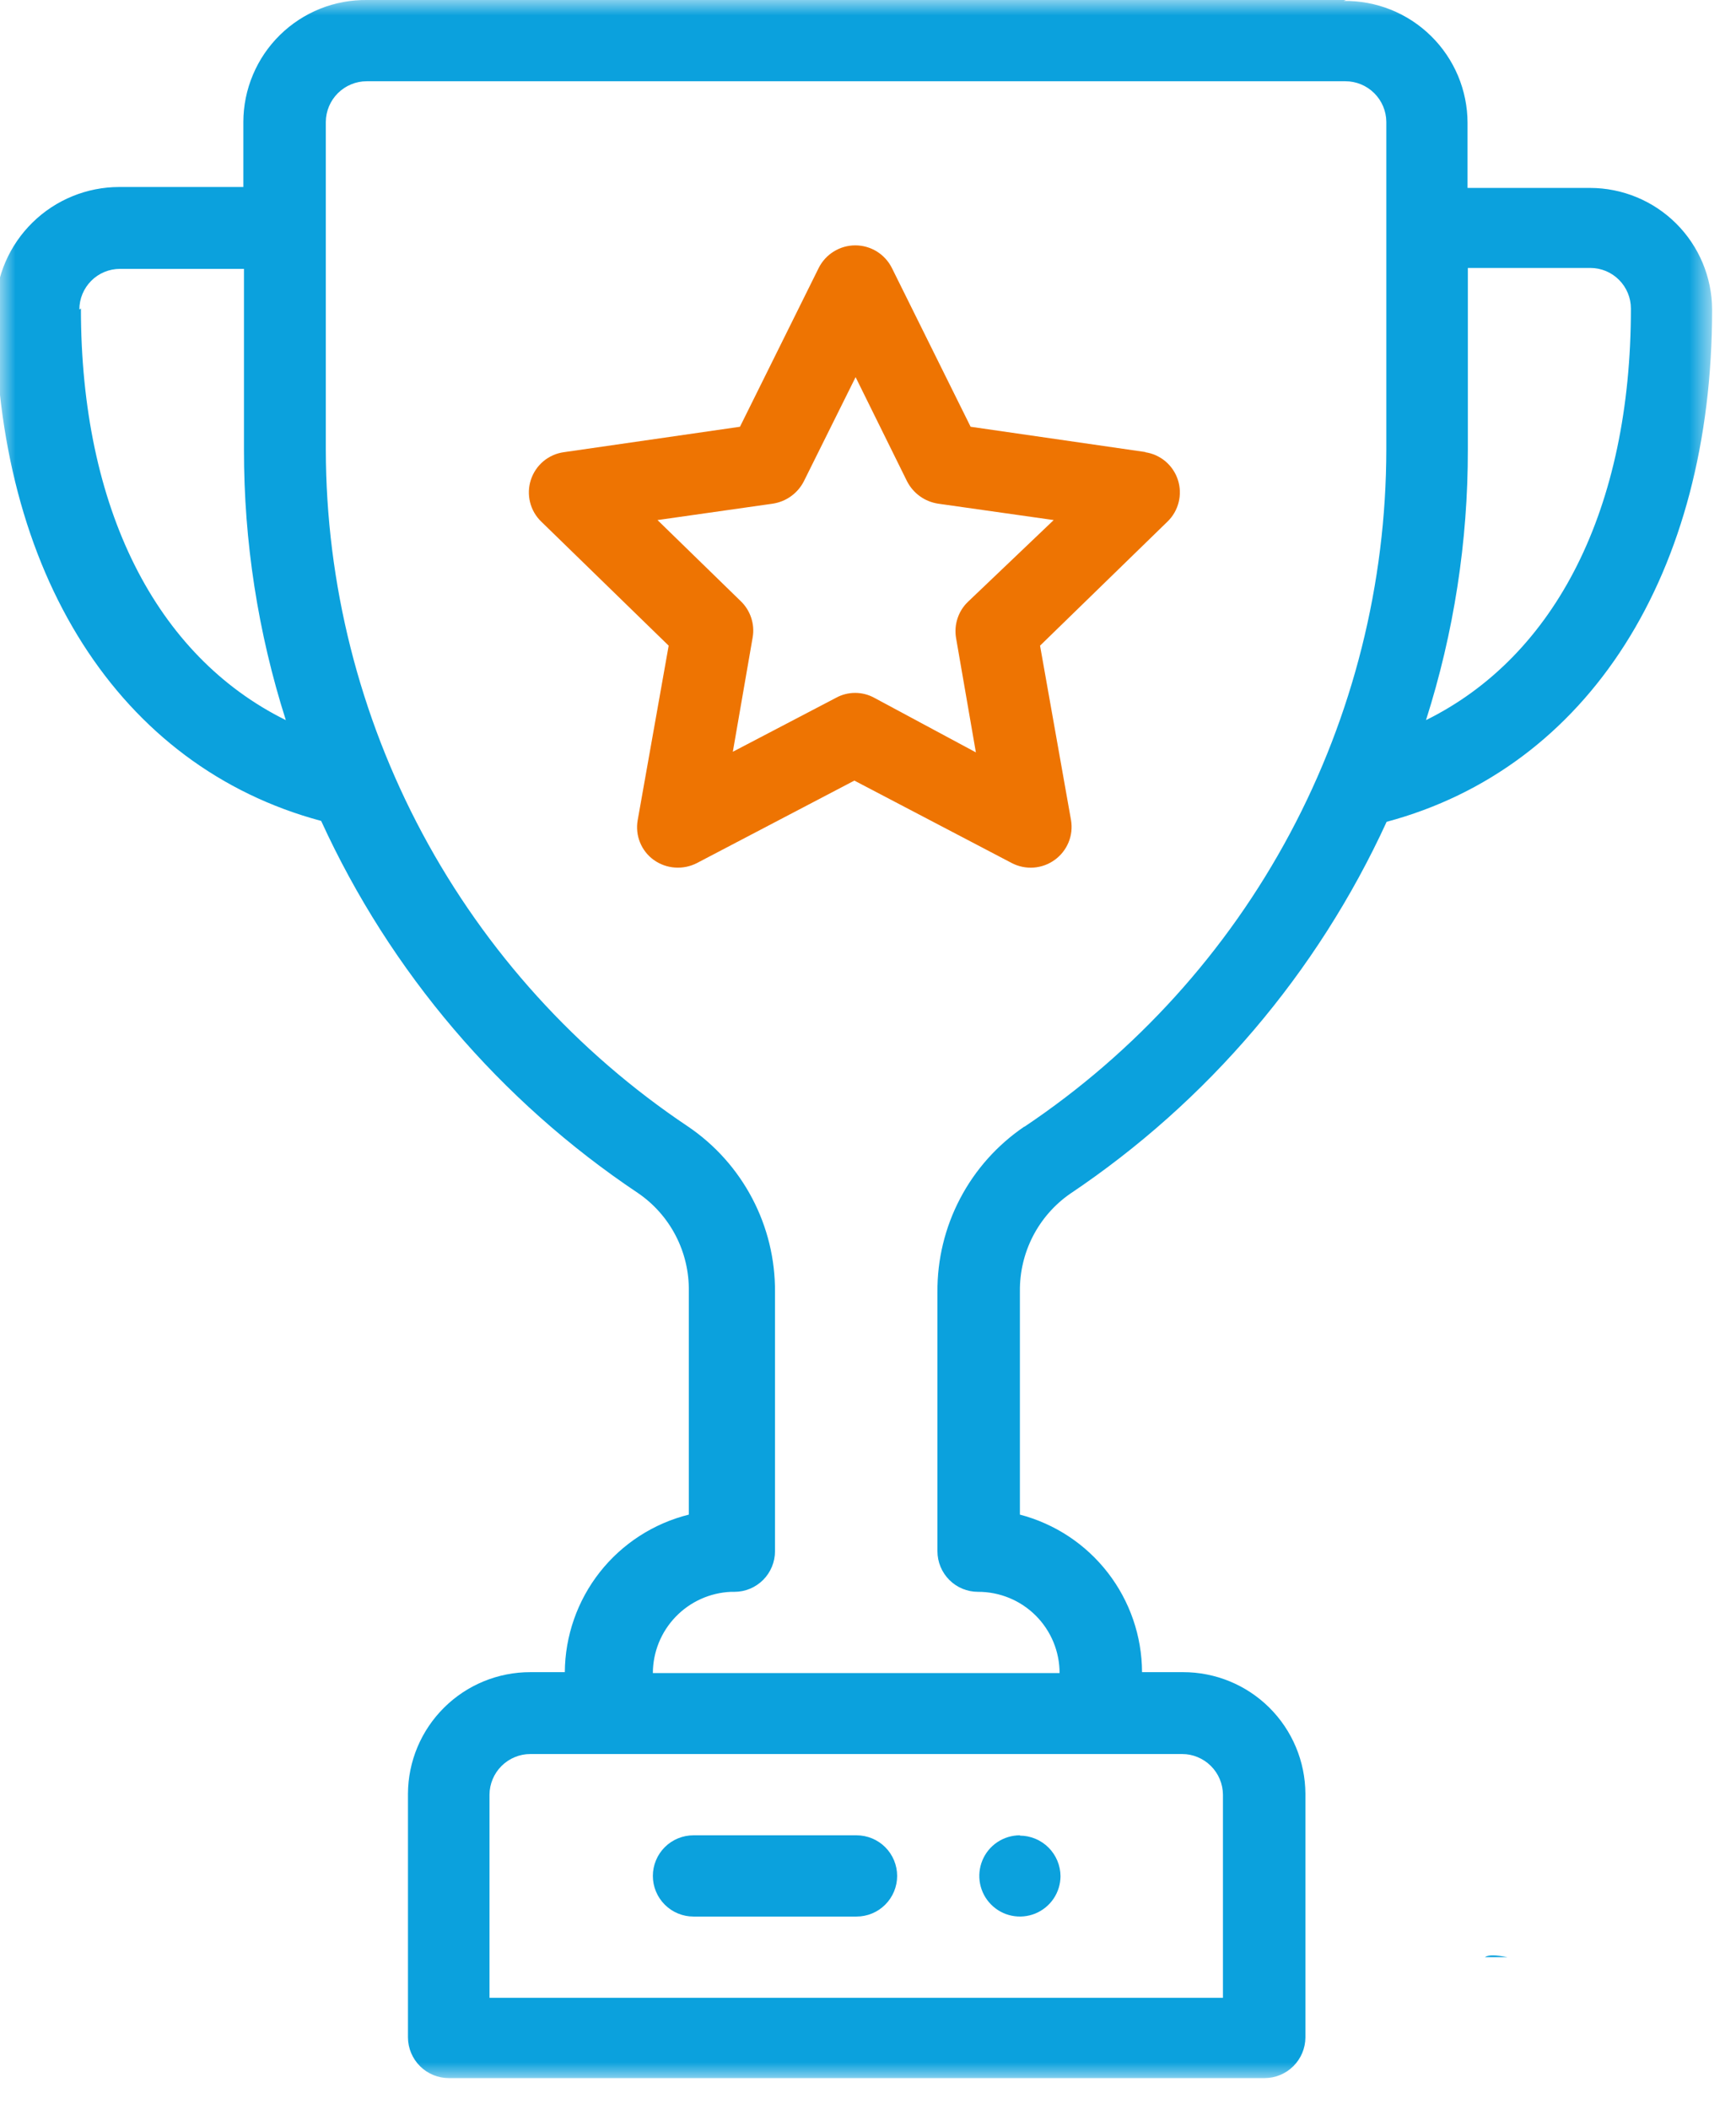 <svg width="56" height="68" viewBox="0 0 56 68" fill="none" xmlns="http://www.w3.org/2000/svg">
<g clip-path="url(#clip0_308_868)">
<mask id="mask0_308_868" style="mask-type:luminance" maskUnits="userSpaceOnUse" x="0" y="0" width="56" height="68">
<path d="M55.26 0H0V67.04H55.26V0Z" fill="white"/>
</mask>
<g mask="url(#mask0_308_868)">
<path d="M32.9 59.181C32.642 59.181 32.389 59.257 32.173 59.401C31.958 59.544 31.79 59.748 31.691 59.987C31.592 60.226 31.565 60.489 31.615 60.743C31.665 60.996 31.788 61.23 31.971 61.413C32.153 61.597 32.385 61.723 32.639 61.774C32.892 61.826 33.155 61.801 33.395 61.704C33.634 61.606 33.84 61.44 33.985 61.226C34.13 61.012 34.208 60.759 34.21 60.501C34.208 60.154 34.069 59.822 33.824 59.577C33.579 59.332 33.247 59.193 32.9 59.191" fill="#0BA1DD"/>
<path d="M43.42 0H11.85C11.329 -0.007 10.81 0.088 10.326 0.282C9.842 0.476 9.401 0.764 9.029 1.13C8.657 1.495 8.361 1.931 8.159 2.412C7.956 2.893 7.851 3.409 7.85 3.93V6.03H3.85C2.803 6.03 1.797 6.441 1.05 7.174C0.302 7.907 -0.129 8.904 -0.15 9.95C-0.15 18.471 3.85 24.73 10.36 26.471C12.588 31.341 16.127 35.495 20.58 38.471C21.093 38.821 21.511 39.293 21.797 39.845C22.083 40.396 22.228 41.009 22.22 41.63V48.84C21.084 49.123 20.074 49.775 19.349 50.695C18.625 51.615 18.228 52.75 18.22 53.92H17.11C16.067 53.918 15.065 54.329 14.325 55.064C13.584 55.799 13.165 56.797 13.16 57.84V65.701C13.163 66.049 13.303 66.382 13.55 66.627C13.797 66.873 14.132 67.01 14.48 67.01H40.79C41.139 67.01 41.473 66.873 41.72 66.627C41.967 66.382 42.108 66.049 42.11 65.701V57.84C42.105 56.797 41.686 55.799 40.946 55.064C40.205 54.329 39.203 53.918 38.16 53.92H36.84C36.836 52.758 36.447 51.629 35.734 50.71C35.022 49.791 34.025 49.134 32.9 48.84V41.641C32.893 41.026 33.036 40.418 33.316 39.871C33.597 39.324 34.007 38.853 34.51 38.501C38.959 35.521 42.497 31.367 44.73 26.5C51.23 24.761 55.23 18.5 55.23 9.98C55.225 8.939 54.807 7.942 54.069 7.207C53.331 6.473 52.332 6.06 51.29 6.06H47.34V3.96C47.339 3.439 47.234 2.923 47.032 2.442C46.829 1.961 46.533 1.525 46.161 1.16C45.789 0.794 45.348 0.506 44.864 0.312C44.38 0.118 43.862 0.023 43.34 0.03M2.56 9.98C2.56 9.633 2.698 9.3 2.944 9.054C3.189 8.808 3.523 8.67 3.87 8.67H7.87V14.501C7.866 17.459 8.321 20.401 9.22 23.221C5.03 21.151 2.61 16.39 2.61 9.95M38.13 56.56C38.478 56.56 38.813 56.698 39.06 56.944C39.307 57.189 39.447 57.522 39.45 57.87V64.421H15.79V57.87C15.793 57.522 15.933 57.189 16.18 56.944C16.427 56.698 16.762 56.56 17.11 56.56H38.13ZM33.04 36.33C32.17 36.921 31.459 37.718 30.971 38.649C30.482 39.581 30.231 40.619 30.24 41.67V50.02C30.24 50.368 30.378 50.701 30.624 50.947C30.869 51.193 31.203 51.33 31.55 51.33C31.895 51.329 32.237 51.396 32.556 51.527C32.875 51.658 33.165 51.851 33.409 52.094C33.654 52.338 33.847 52.627 33.98 52.946C34.112 53.264 34.18 53.606 34.18 53.95H21.06C21.062 53.273 21.325 52.623 21.795 52.135C22.264 51.647 22.904 51.359 23.58 51.33H23.69C23.862 51.33 24.032 51.297 24.191 51.231C24.35 51.165 24.495 51.068 24.616 50.947C24.738 50.825 24.834 50.681 24.9 50.522C24.966 50.363 25 50.193 25 50.02V41.66C25.007 40.61 24.756 39.575 24.267 38.645C23.779 37.715 23.069 36.92 22.2 36.33C18.61 33.931 15.665 30.684 13.626 26.877C11.588 23.07 10.517 18.819 10.51 14.501V3.93C10.513 3.582 10.653 3.249 10.9 3.004C11.148 2.758 11.482 2.62 11.83 2.62H43.4C43.748 2.62 44.083 2.758 44.33 3.004C44.577 3.249 44.718 3.582 44.72 3.93V14.501C44.715 18.817 43.648 23.067 41.613 26.874C39.578 30.681 36.637 33.928 33.05 36.33M51.3 8.64C51.648 8.64 51.981 8.778 52.226 9.024C52.472 9.27 52.61 9.603 52.61 9.95C52.61 16.39 50.19 21.151 46 23.221C46.899 20.401 47.354 17.459 47.35 14.501V8.64H51.3Z" fill="#0BA1DD"/>
<path d="M36.98 14.581L31.31 13.761L28.77 8.64C28.66 8.422 28.492 8.237 28.284 8.109C28.075 7.98 27.835 7.912 27.59 7.912C27.345 7.912 27.105 7.98 26.897 8.109C26.688 8.237 26.52 8.422 26.41 8.64L23.87 13.761L18.19 14.581C17.947 14.614 17.718 14.716 17.529 14.873C17.341 15.031 17.201 15.239 17.125 15.472C17.048 15.706 17.04 15.956 17.099 16.195C17.158 16.433 17.283 16.65 17.46 16.82L21.57 20.82L20.57 26.451C20.528 26.691 20.554 26.939 20.646 27.165C20.738 27.392 20.892 27.588 21.09 27.73C21.29 27.873 21.526 27.958 21.771 27.975C22.016 27.993 22.262 27.943 22.48 27.831L27.56 25.171L32.64 27.831C32.857 27.943 33.101 27.994 33.344 27.976C33.588 27.958 33.822 27.873 34.02 27.73C34.219 27.588 34.374 27.392 34.468 27.166C34.562 26.94 34.59 26.692 34.55 26.451L33.55 20.82L37.66 16.82C37.837 16.65 37.962 16.433 38.021 16.195C38.081 15.956 38.072 15.706 37.996 15.472C37.92 15.239 37.779 15.031 37.591 14.873C37.403 14.716 37.173 14.614 36.93 14.581M31.22 19.41C31.067 19.558 30.953 19.741 30.887 19.944C30.821 20.146 30.805 20.361 30.84 20.57L31.48 24.261L28.2 22.5C28.012 22.397 27.8 22.343 27.585 22.343C27.37 22.343 27.159 22.397 26.97 22.5L23.64 24.241L24.28 20.55C24.316 20.341 24.3 20.126 24.233 19.924C24.167 19.721 24.053 19.538 23.9 19.39L21.21 16.77L24.93 16.241C25.142 16.208 25.343 16.127 25.517 16.001C25.691 15.876 25.833 15.711 25.93 15.521L27.6 12.161L29.26 15.521C29.358 15.711 29.499 15.876 29.673 16.001C29.847 16.127 30.048 16.208 30.26 16.241L33.99 16.77L31.22 19.41Z" fill="#EE7402"/>
<path d="M27.63 59.181H22.37C22.023 59.181 21.689 59.319 21.444 59.564C21.198 59.81 21.06 60.143 21.06 60.491C21.06 60.838 21.198 61.171 21.444 61.417C21.689 61.663 22.023 61.801 22.37 61.801H27.63C27.977 61.801 28.311 61.663 28.556 61.417C28.802 61.171 28.94 60.838 28.94 60.491C28.94 60.143 28.802 59.81 28.556 59.564C28.311 59.319 27.977 59.181 27.63 59.181Z" fill="#0BA1DD"/>
<path d="M48.63 63.11C48.26 63.04 48.01 63.03 47.9 63.11H48.63Z" fill="#0BA1DD"/>
</g>
</g>
<defs>
<clipPath id="clip0_308_868">
<rect width="55.26" height="67.04" fill="white"/>
</clipPath>
</defs>
</svg>
